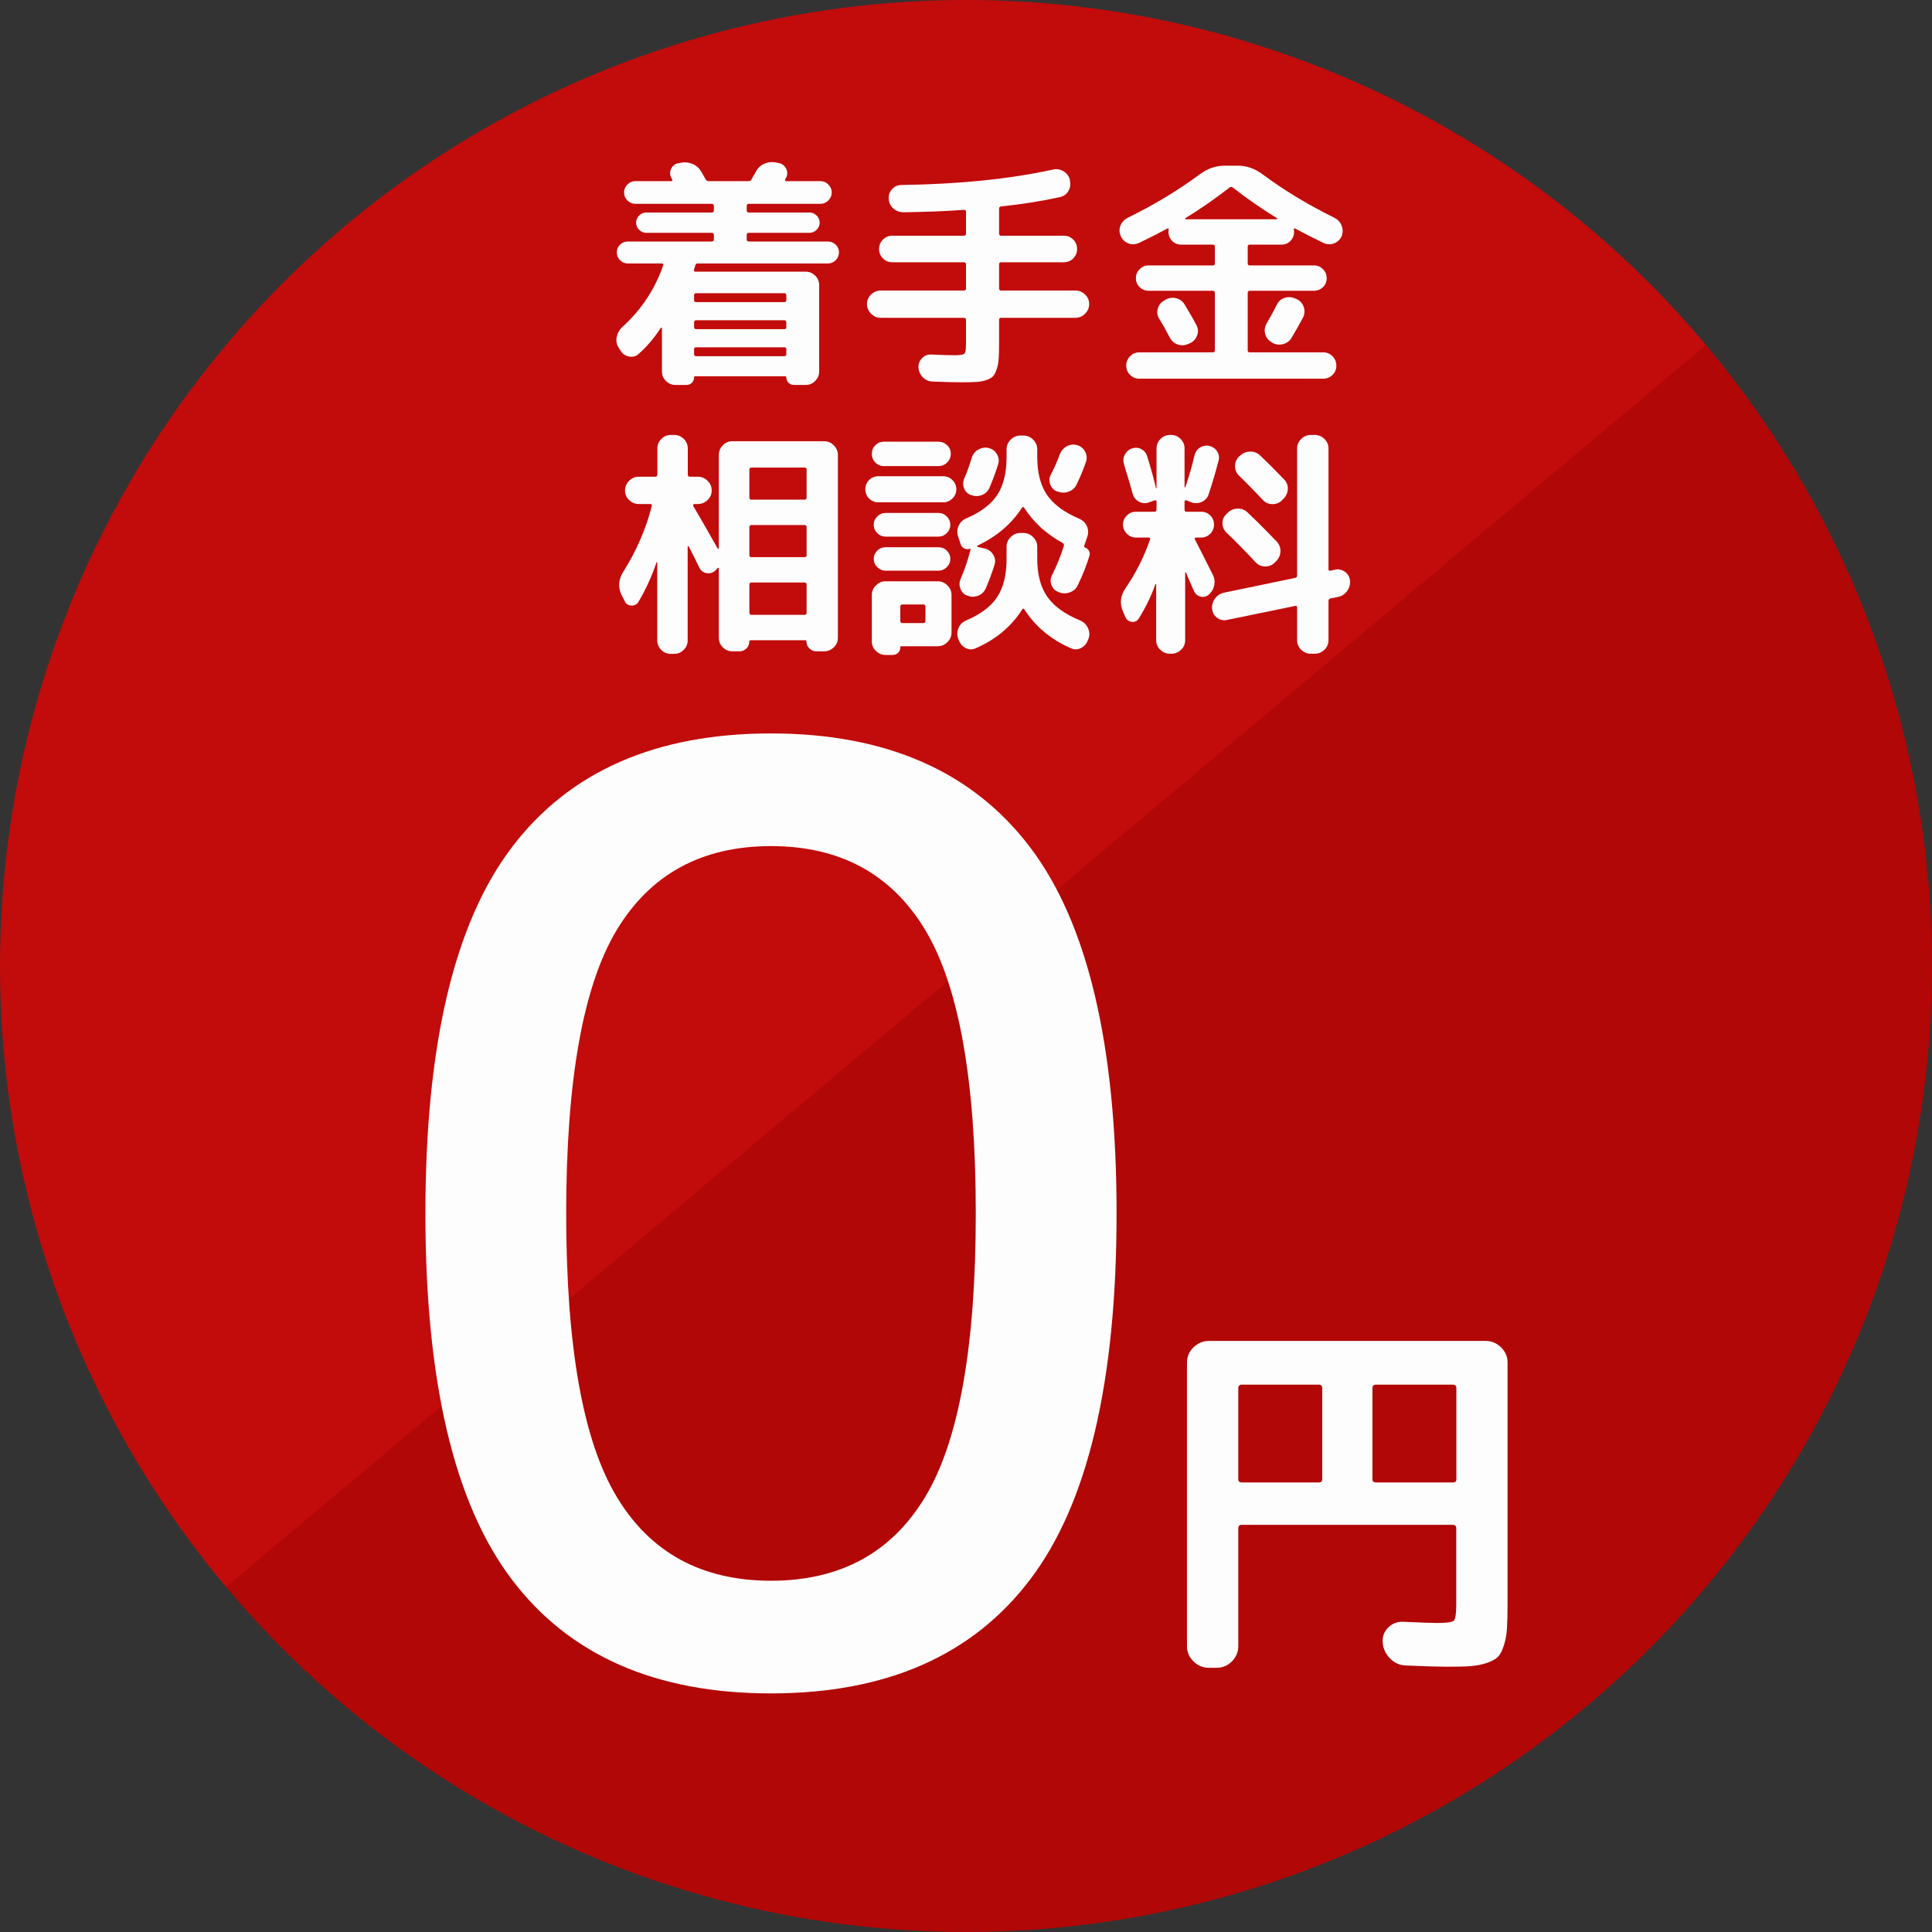 <?xml version="1.0" encoding="UTF-8"?><svg id="_レイヤー_2" xmlns="http://www.w3.org/2000/svg" xmlns:xlink="http://www.w3.org/1999/xlink" viewBox="0 0 160 160"><rect x="0" y="0" width="160" height="160" fill="#333333" stroke="none"/><defs><linearGradient id="_名称未設定グラデーション_27" x1="131.42" y1="141.28" x2="28.58" y2="18.72" gradientUnits="userSpaceOnUse"><stop offset=".5" stop-color="#b10707"/><stop offset=".5" stop-color="#c20b0b"/></linearGradient></defs><g id="_レイヤー_1-2"><circle cx="80" cy="80" r="80" style="fill:url(#_名称未設定グラデーション_27);"/><g style="isolation:isolate;"><path d="M57.58,21.98s-.03.1-.05.17c-.02.07-.04.13-.05.17-.03.12.01.18.12.18h9.12c.31,0,.57.11.79.33.22.22.33.48.33.79v7.14c0,.31-.11.57-.33.79-.22.22-.48.33-.79.33h-.96c-.19,0-.34-.06-.46-.18s-.18-.27-.18-.46c0-.05-.03-.08-.1-.08h-7.44c-.07,0-.1.03-.1.08,0,.19-.06.34-.18.46s-.27.18-.46.18h-.9c-.31,0-.57-.11-.79-.33-.22-.22-.33-.48-.33-.79v-3.58s-.01-.04-.04-.05c-.03,0-.05,0-.06.03-.55.84-1.15,1.55-1.82,2.14-.21.2-.47.28-.78.23s-.54-.2-.7-.45l-.18-.28c-.17-.27-.23-.56-.17-.88.06-.32.21-.59.45-.82,1.59-1.44,2.72-3.15,3.4-5.12.03-.11,0-.16-.1-.16h-2.82c-.25,0-.47-.09-.65-.27s-.27-.4-.27-.65.09-.47.27-.64c.18-.17.4-.26.65-.26h6.94c.12,0,.18-.06.18-.18v-.36c0-.12-.06-.18-.18-.18h-5.42c-.23,0-.42-.08-.59-.25-.17-.17-.25-.36-.25-.59s.08-.42.25-.59.36-.25.59-.25h5.42c.12,0,.18-.06.18-.18v-.36c0-.12-.06-.18-.18-.18h-6.32c-.25,0-.47-.09-.66-.28-.19-.19-.28-.41-.28-.66s.09-.47.28-.66c.19-.19.41-.28.66-.28h2.96c.11,0,.13-.05.08-.16-.01-.01-.03-.03-.04-.05-.01-.02-.02-.04-.02-.05-.13-.24-.14-.49-.03-.74.11-.25.3-.41.57-.48l.26-.04c.33-.07.65-.03.96.1s.55.35.72.64c.08.13.2.35.36.64.05.09.13.14.24.14h3.32c.11,0,.19-.05.24-.14.03-.07.08-.16.16-.29.08-.13.13-.22.16-.29.15-.31.37-.54.67-.69s.62-.2.95-.15l.3.06c.28.05.49.21.62.46s.13.51,0,.76c-.01.01-.03.03-.04.05-.01.02-.02.04-.02.05-.05.12-.03.18.08.18h2.82c.25,0,.47.09.66.28.19.19.28.41.28.66s-.09.47-.28.66-.41.28-.66.28h-5.92c-.12,0-.18.06-.18.18v.36c0,.12.06.18.18.18h5.02c.23,0,.42.08.59.25.17.17.25.36.25.59s-.08.42-.25.59-.36.25-.59.25h-5.02c-.12,0-.18.06-.18.18v.36c0,.12.06.18.18.18h6.54c.25,0,.47.09.65.26.18.17.27.39.27.64s-.09.47-.27.65c-.18.18-.4.27-.65.27h-10.78c-.11,0-.17.05-.2.16ZM57.48,24.46v.4c0,.11.06.16.18.16h7.28c.12,0,.18-.05.18-.16v-.4c0-.12-.06-.18-.18-.18h-7.28c-.12,0-.18.06-.18.18ZM57.48,26.7v.4c0,.11.06.16.18.16h7.28c.12,0,.18-.05.18-.16v-.4c0-.12-.06-.18-.18-.18h-7.28c-.12,0-.18.06-.18.18ZM57.48,28.92v.4c0,.12.06.18.18.18h7.28c.12,0,.18-.06.18-.18v-.4c0-.11-.06-.16-.18-.16h-7.28c-.12,0-.18.05-.18.16Z" style="fill:#fdfdfd;"/><path d="M72.94,26.32c-.31,0-.57-.11-.8-.34-.23-.23-.34-.49-.34-.8s.11-.57.34-.79c.23-.22.49-.33.8-.33h6.88c.12,0,.18-.06.18-.18v-1.98c0-.12-.06-.18-.18-.18h-5.92c-.31,0-.57-.11-.78-.32-.21-.21-.32-.47-.32-.78s.11-.57.32-.78c.21-.21.47-.32.78-.32h5.92c.12,0,.18-.06.18-.18v-1.8c0-.11-.05-.16-.16-.16-1.49.11-3.17.17-5.02.2-.32,0-.6-.11-.84-.32-.24-.21-.37-.48-.38-.8-.03-.31.07-.57.28-.8.21-.23.47-.34.78-.34,4.76-.07,8.95-.49,12.56-1.28.29-.07.58-.02.85.14s.45.39.53.7v.08c.08.31.04.59-.12.86s-.39.43-.7.5c-1.41.32-3.05.58-4.9.78-.09.03-.14.08-.14.16v2.08c0,.12.05.18.16.18h5.2c.31,0,.57.11.78.32s.32.47.32.78-.11.57-.32.78-.47.32-.78.32h-5.2c-.11,0-.16.06-.16.18v1.98c0,.12.05.18.16.18h6.16c.31,0,.57.11.8.33.23.22.34.48.34.79s-.11.57-.34.8c-.23.23-.49.34-.8.34h-6.16c-.11,0-.16.06-.16.18v1.88c0,.53-.01.96-.03,1.28-.02.32-.07.62-.16.89-.09.27-.19.47-.3.6-.11.13-.3.23-.55.32-.25.09-.53.14-.82.16-.29.02-.69.03-1.18.03-.63,0-1.45-.02-2.46-.06-.32-.01-.59-.13-.81-.35-.22-.22-.34-.49-.37-.81-.01-.29.08-.55.29-.77s.46-.32.77-.31c.85.04,1.51.06,1.98.06.43,0,.68-.05.77-.14.09-.09.13-.36.13-.8v-1.98c0-.12-.06-.18-.18-.18h-6.88Z" style="fill:#fdfdfd;"/><path d="M94.32,20.12c-.28.13-.57.15-.86.04-.29-.11-.51-.31-.64-.6-.13-.29-.14-.58-.03-.87.11-.29.31-.5.59-.65,2.21-1.08,4.21-2.29,6-3.62.64-.47,1.32-.7,2.04-.7h1.08c.72,0,1.4.23,2.04.7,1.81,1.35,3.81,2.55,5.98,3.62.28.15.48.36.59.65.11.29.11.58,0,.87-.13.29-.35.49-.64.6-.29.11-.58.09-.86-.04-.89-.43-1.68-.83-2.36-1.2-.03-.01-.05,0-.08.02s-.03.05-.02.08c.01.04.02.1.02.18,0,.29-.1.54-.3.75-.2.21-.45.31-.74.31h-2.62c-.12,0-.18.05-.18.16v1.4c0,.11.06.16.18.16h5.3c.29,0,.54.1.75.31.21.21.31.46.31.75s-.1.54-.31.74c-.21.2-.46.3-.75.3h-5.3c-.12,0-.18.06-.18.18v4.76c0,.11.06.16.18.16h6.08c.29,0,.55.11.76.32s.32.47.32.78-.1.55-.31.76c-.21.21-.46.32-.77.32h-15.24c-.31,0-.56-.11-.77-.32-.21-.21-.31-.47-.31-.76,0-.31.11-.57.32-.78.21-.21.47-.32.76-.32h6.08c.12,0,.18-.05.18-.16v-4.76c0-.12-.06-.18-.18-.18h-5.3c-.29,0-.54-.1-.75-.3-.21-.2-.31-.45-.31-.74s.1-.54.31-.75c.21-.21.46-.31.75-.31h5.3c.12,0,.18-.05.18-.16v-1.4c0-.11-.06-.16-.18-.16h-2.62c-.29,0-.54-.1-.74-.31s-.3-.46-.3-.75c0-.08,0-.14.02-.18.01-.03,0-.05-.02-.08-.03-.03-.05-.03-.08-.02-.68.37-1.47.77-2.36,1.2ZM98.42,28.48c-.29.13-.59.15-.88.05-.29-.1-.51-.29-.66-.57-.32-.61-.61-1.13-.88-1.56-.16-.25-.2-.53-.12-.83.08-.3.25-.52.52-.67l.12-.08c.28-.16.58-.2.89-.12.31.08.55.26.71.54.48.8.8,1.36.96,1.68.15.28.17.57.06.86-.11.29-.3.51-.58.64l-.14.06ZM101.84,15.52c-1.24.96-2.46,1.81-3.66,2.54-.03.01-.04.03-.03.06,0,.03.02.04.05.04h7.52s.04-.01.05-.04,0-.05-.03-.06c-1.2-.73-2.42-1.58-3.66-2.54-.08-.05-.16-.05-.24,0ZM107.26,24.72l.14.06c.28.13.47.35.57.64s.08.58-.05.86c-.36.67-.68,1.23-.96,1.7-.16.27-.4.44-.71.52-.31.08-.61.04-.89-.12l-.08-.06c-.27-.16-.44-.39-.51-.69s-.03-.58.13-.85c.35-.6.63-1.11.84-1.54.13-.28.35-.47.65-.57s.59-.08.87.05Z" style="fill:#fdfdfd;"/></g><g style="isolation:isolate;"><path d="M51.74,49.78l-.24-.46c-.33-.65-.3-1.3.1-1.94,1.11-1.76,1.9-3.59,2.38-5.48.03-.11-.02-.16-.14-.16h-.94c-.31,0-.57-.11-.8-.33s-.34-.48-.34-.79.11-.57.34-.8.49-.34.8-.34h1.36c.12,0,.18-.06.18-.18v-2.16c0-.31.11-.57.33-.79s.48-.33.79-.33h.28c.31,0,.57.11.79.33.22.22.33.48.33.79v2.16c0,.12.06.18.18.18h.66c.31,0,.57.11.8.34s.34.49.34.8-.11.57-.34.79-.49.33-.8.33h-.3s-.07.02-.09.06c-.02.04-.02.07,0,.1.45.76,1.13,1.93,2.02,3.52.01.01.03.02.06.02s.04,0,.04-.02v-7.74c0-.31.11-.57.33-.8.22-.23.48-.34.79-.34h7.6c.31,0,.57.11.8.34.23.23.34.49.34.8v15.14c0,.31-.11.57-.34.79s-.49.33-.8.33h-.64c-.23,0-.42-.08-.58-.24-.16-.16-.24-.35-.24-.56,0-.08-.04-.12-.12-.12h-4.5c-.08,0-.12.04-.12.12,0,.23-.08.42-.24.57-.16.15-.35.23-.56.23h-.6c-.31,0-.57-.11-.79-.33-.22-.22-.33-.48-.33-.79v-5.76s-.01-.04-.04-.04-.05,0-.06.02c-.08.11-.15.18-.2.22-.21.19-.46.25-.73.2-.27-.05-.47-.21-.59-.46-.28-.59-.57-1.17-.88-1.76-.01-.01-.03-.02-.05,0-.02,0-.03.02-.03.05v7.74c0,.31-.11.57-.33.79-.22.22-.48.33-.79.33h-.28c-.31,0-.57-.11-.79-.33-.22-.22-.33-.48-.33-.79v-6.48s-.03,0-.06.02c-.39,1.16-.89,2.25-1.5,3.28-.13.21-.33.31-.58.3-.25-.01-.44-.13-.56-.36ZM62.06,38.88v2.32c0,.12.06.18.18.18h4.38c.12,0,.18-.06.18-.18v-2.32c0-.11-.06-.16-.18-.16h-4.38c-.12,0-.18.05-.18.16ZM62.06,43.66v2.32c0,.11.06.16.18.16h4.38c.12,0,.18-.05.18-.16v-2.32c0-.12-.06-.18-.18-.18h-4.38c-.12,0-.18.06-.18.18ZM62.06,48.42v2.32c0,.12.06.18.18.18h4.38c.12,0,.18-.06.18-.18v-2.32c0-.12-.06-.18-.18-.18h-4.38c-.12,0-.18.06-.18.18Z" style="fill:#fdfdfd;"/><path d="M72.74,41.6c-.31,0-.56-.11-.77-.32-.21-.21-.31-.47-.31-.76s.1-.55.31-.76c.21-.21.46-.32.77-.32h5.38c.29,0,.55.11.76.32.21.21.32.47.32.76s-.11.55-.32.76c-.21.21-.47.32-.76.32h-5.38ZM73.2,38.6c-.28,0-.52-.1-.71-.3-.19-.2-.29-.44-.29-.72s.1-.52.29-.71c.19-.19.43-.29.71-.29h4.52c.28,0,.52.1.72.29.2.19.3.43.3.71s-.1.52-.3.72c-.2.2-.44.3-.72.3h-4.52ZM72.2,53.12v-3.84c0-.31.11-.57.34-.8s.49-.34.8-.34h4.32c.31,0,.57.11.8.34s.34.49.34.8v3.1c0,.31-.11.57-.34.8-.23.23-.49.34-.8.34h-3c-.07,0-.1.03-.1.08,0,.19-.06.34-.18.46-.12.12-.27.18-.46.18h-.58c-.31,0-.57-.11-.8-.33s-.34-.48-.34-.79ZM73.34,44.44c-.27,0-.5-.1-.69-.29s-.29-.42-.29-.69.1-.5.29-.69.42-.29.69-.29h4.38c.27,0,.5.1.69.29.19.19.29.42.29.69s-.1.5-.29.69c-.19.19-.42.29-.69.29h-4.38ZM73.34,47.26c-.27,0-.5-.1-.69-.29s-.29-.42-.29-.69.1-.49.29-.68.42-.28.69-.28h4.38c.27,0,.5.09.69.28.19.19.29.41.29.68s-.1.5-.29.69c-.19.19-.42.29-.69.29h-4.38ZM74.56,50.24v1.18c0,.12.06.18.18.18h1.72c.12,0,.18-.06.18-.18v-1.18c0-.12-.06-.18-.18-.18h-1.72c-.12,0-.18.06-.18.18ZM89.84,45.34c.15.04.26.13.34.27s.09.28.04.43c-.24.79-.56,1.59-.96,2.42-.13.29-.36.49-.67.6-.31.11-.62.1-.91-.02l-.04-.02c-.28-.11-.47-.3-.57-.59-.1-.29-.08-.56.07-.83.39-.79.71-1.58.96-2.38.04-.11,0-.19-.1-.26-1.33-.72-2.39-1.69-3.18-2.9-.07-.09-.13-.1-.18-.02-.87,1.35-2.09,2.39-3.68,3.14-.03.01-.04.03-.03.06,0,.03.02.05.05.06l.56.12c.31.07.54.24.71.51.17.27.2.56.11.85-.2.64-.44,1.29-.72,1.94-.13.29-.34.5-.63.61-.29.11-.58.12-.89,0-.28-.09-.47-.28-.58-.57-.11-.29-.1-.56.02-.83.32-.72.59-1.53.82-2.44,0-.04-.02-.05-.06-.04-.16.05-.31.04-.46-.03s-.25-.19-.3-.35l-.22-.66c-.09-.29-.08-.58.05-.87.13-.29.34-.49.63-.61,1.21-.52,2.07-1.17,2.58-1.96.51-.79.76-1.83.76-3.14v-.62c0-.31.11-.57.34-.8.23-.23.49-.34.8-.34h.26c.31,0,.57.11.8.34.23.23.34.49.34.8v.62c0,1.29.26,2.34.79,3.13.53.79,1.42,1.46,2.67,1.99.29.12.51.32.64.6.13.28.15.57.06.86l-.28.82s0,.07.06.1ZM84.76,44.14c.31,0,.57.11.8.34.23.23.34.49.34.8v1c0,1.28.27,2.32.81,3.11.54.79,1.45,1.46,2.73,1.99.29.12.51.32.65.61.14.29.16.58.07.87l-.06.14c-.11.31-.3.53-.58.67-.28.14-.56.14-.84.01-1.65-.72-2.93-1.79-3.84-3.2-.07-.09-.13-.1-.18-.02-.89,1.41-2.17,2.49-3.84,3.22-.28.13-.56.13-.84-.01-.28-.14-.47-.36-.58-.67l-.06-.14c-.09-.29-.08-.58.05-.87.13-.29.34-.49.63-.61,1.21-.52,2.07-1.17,2.58-1.96.51-.79.76-1.83.76-3.14v-1c0-.31.11-.57.34-.8s.49-.34.8-.34h.26ZM80.42,41c-.28-.09-.47-.28-.58-.56-.11-.28-.1-.55.02-.82.23-.53.43-1.11.62-1.72.09-.29.27-.52.54-.67.27-.15.55-.2.84-.13.31.07.54.24.7.51s.19.56.1.85c-.2.64-.44,1.29-.72,1.94-.13.29-.34.49-.63.6-.29.11-.58.11-.89,0ZM87.54,40.7c-.28-.11-.47-.31-.57-.6-.1-.29-.08-.57.07-.82.32-.63.56-1.17.72-1.64.11-.29.3-.52.57-.67.27-.15.56-.19.85-.11.31.08.53.26.68.53s.17.56.08.85c-.24.68-.5,1.31-.78,1.88-.13.29-.36.49-.67.6-.31.11-.62.1-.91-.02h-.04Z" style="fill:#fdfdfd;"/><path d="M93.2,51.12l-.2-.48c-.29-.67-.22-1.31.22-1.94.87-1.28,1.54-2.62,2.02-4.02.03-.11-.01-.16-.12-.16h-1.04c-.29,0-.55-.11-.76-.32-.21-.21-.32-.47-.32-.76s.11-.54.32-.75c.21-.21.47-.31.76-.31h1.52c.12,0,.18-.06.18-.18v-.64c0-.11-.05-.15-.16-.12l-.46.16c-.29.11-.57.09-.84-.06-.27-.15-.44-.37-.52-.66-.12-.45-.36-1.27-.72-2.44-.08-.27-.06-.53.07-.78.13-.25.32-.43.59-.52.27-.09.52-.08.77.05.25.13.41.32.49.59.31.99.55,1.87.74,2.66,0,.01,0,.02.02.02s.02,0,.02-.02v-3.3c0-.31.11-.57.33-.79s.48-.33.79-.33h.08c.31,0,.57.11.79.33.22.22.33.48.33.79v3.22s.03.01.06,0c.35-1.04.6-1.92.76-2.64.07-.28.22-.5.45-.65.23-.15.49-.2.77-.15.28.07.5.22.65.45s.2.49.13.77c-.23.88-.5,1.81-.82,2.78-.09.29-.28.51-.57.64-.29.13-.58.15-.87.04l-.4-.16c-.11-.03-.16.01-.16.12v.64c0,.12.06.18.18.18h1.2c.29,0,.54.1.75.31.21.21.31.46.31.75s-.1.55-.31.76c-.21.21-.46.32-.75.32h-.44s-.07.02-.09.05c-.02.03-.02.06,0,.09.33.64.83,1.61,1.48,2.92.15.28.19.57.13.88-.06.31-.21.57-.45.78-.2.17-.43.23-.68.17-.25-.06-.43-.21-.54-.45-.08-.16-.19-.41-.34-.76-.15-.35-.25-.6-.32-.76-.01-.03-.03-.04-.05-.04s-.03.01-.03.04v5.58c0,.31-.11.57-.34.79-.23.22-.49.33-.8.33h-.12c-.31,0-.57-.11-.8-.33-.23-.22-.34-.48-.34-.79v-4.62s0-.04-.02-.04-.03,0-.04.02c-.36,1-.82,1.95-1.38,2.84-.13.21-.32.31-.57.28-.25-.03-.42-.15-.53-.38ZM110.56,47.18c.31-.07.58,0,.83.18s.38.43.41.72c.03.32-.05.61-.24.87s-.44.42-.76.49l-.62.12c-.11.03-.16.1-.16.22v3.24c0,.31-.11.57-.34.79-.23.22-.49.33-.8.33h-.32c-.31,0-.57-.11-.8-.33-.23-.22-.34-.48-.34-.79v-2.7c0-.12-.05-.17-.16-.14l-5.64,1.16c-.31.07-.58,0-.83-.18-.25-.19-.38-.43-.41-.72-.03-.32.05-.61.24-.87.19-.26.44-.42.76-.49l5.88-1.22c.11-.03.16-.09.16-.2v-10.52c0-.31.11-.57.34-.79.23-.22.49-.33.8-.33h.32c.31,0,.57.11.8.33.23.22.34.48.34.79v9.98c0,.12.05.17.16.14l.38-.08ZM101.58,42.56l.1-.1c.24-.23.52-.34.84-.34s.59.11.82.34c.69.65,1.49,1.45,2.4,2.4.21.23.31.5.3.81-.01.31-.13.58-.36.81l-.12.12c-.21.21-.48.32-.79.31-.31,0-.58-.12-.79-.35-.79-.85-1.59-1.67-2.42-2.46-.21-.21-.32-.47-.32-.77s.11-.56.34-.77ZM104.58,41.4c-.69-.73-1.35-1.41-1.98-2.02-.21-.21-.32-.47-.32-.78s.11-.57.32-.78l.1-.08c.24-.23.52-.34.85-.34s.6.11.83.34c.48.45,1.14,1.11,1.98,1.98.21.23.31.49.29.8-.02.31-.14.57-.37.8l-.12.12c-.21.21-.48.32-.79.31-.31,0-.58-.12-.79-.35Z" style="fill:#fdfdfd;"/></g><g style="isolation:isolate;"><path d="M100.12,138.12c-.49,0-.92-.18-1.28-.53-.36-.35-.54-.77-.54-1.26v-23.49c0-.49.18-.91.54-1.26.36-.35.79-.53,1.28-.53h22.91c.49,0,.92.18,1.28.53.36.35.54.77.54,1.26v19.97c0,.88-.02,1.56-.05,2.06-.03.5-.12.97-.26,1.41-.14.44-.3.75-.5.94-.19.19-.5.36-.91.5-.42.14-.86.22-1.34.26s-1.14.05-1.97.05c-.55,0-1.69-.03-3.39-.1-.51-.02-.95-.21-1.31-.58s-.57-.8-.61-1.31c-.04-.49.11-.91.45-1.25s.75-.5,1.22-.48c1.45.06,2.39.1,2.82.1.79,0,1.25-.06,1.39-.19.14-.13.21-.57.21-1.31v-6.34c0-.19-.1-.29-.29-.29h-17.47c-.19,0-.29.1-.29.29v9.76c0,.49-.18.91-.53,1.26-.35.35-.77.53-1.26.53h-.64ZM102.55,114.96v7.55c0,.17.1.26.29.26h6.37c.19,0,.29-.08.29-.26v-7.55c0-.19-.1-.29-.29-.29h-6.37c-.19,0-.29.1-.29.29ZM113.66,114.96v7.55c0,.17.1.26.29.26h6.37c.19,0,.29-.08.29-.26v-7.55c0-.19-.1-.29-.29-.29h-6.37c-.19,0-.29.1-.29.29Z" style="fill:#fdfdfd;"/></g><g style="isolation:isolate;"><path d="M85.31,130.81c-4.77,6.29-11.92,9.43-21.46,9.43s-16.7-3.14-21.46-9.43c-4.77-6.29-7.16-16.39-7.16-30.32s2.38-24.03,7.16-30.32c4.77-6.29,11.92-9.43,21.46-9.43s16.7,3.15,21.46,9.43c4.77,6.29,7.16,16.4,7.16,30.32s-2.38,24.03-7.16,30.32ZM76.62,77.01c-2.79-4.63-7.05-6.94-12.77-6.94s-9.98,2.32-12.77,6.94c-2.79,4.63-4.19,12.46-4.19,23.48s1.39,18.85,4.19,23.48c2.79,4.63,7.05,6.94,12.77,6.94s9.98-2.31,12.77-6.94c2.79-4.63,4.19-12.46,4.19-23.48s-1.4-18.85-4.19-23.48Z" style="fill:#fdfdfd;"/></g></g></svg>